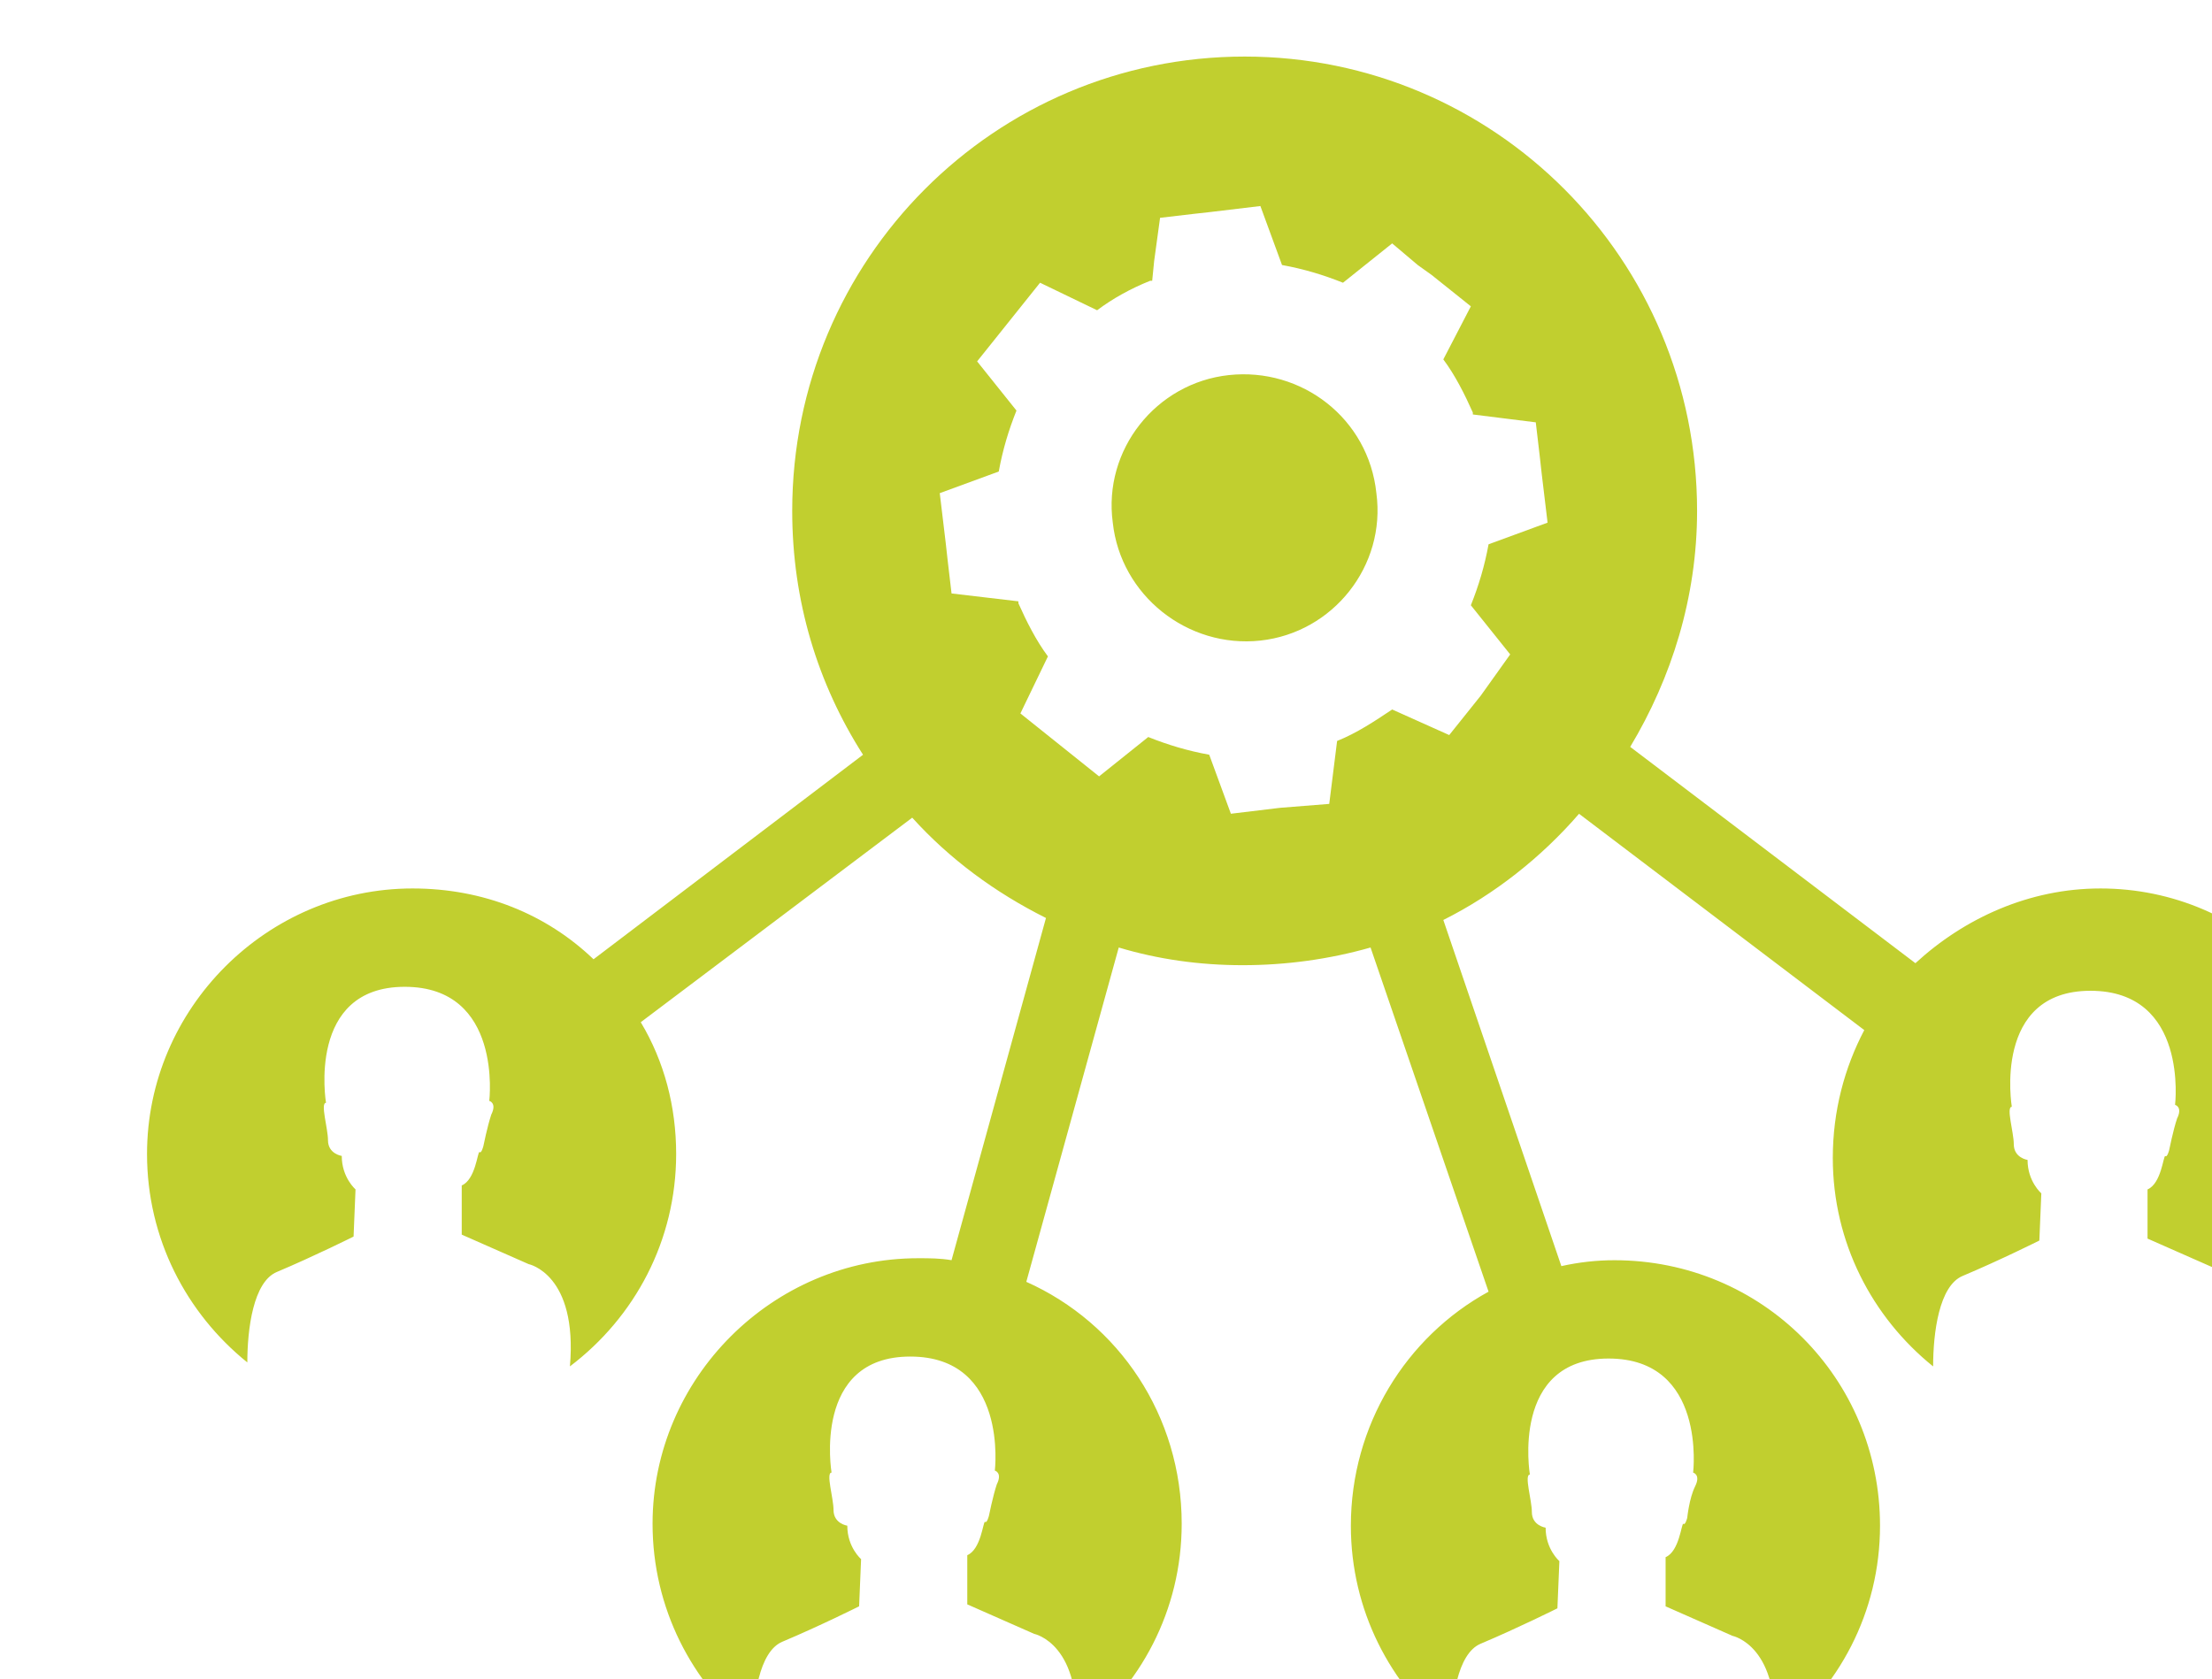 <?xml version="1.0" encoding="UTF-8" standalone="no"?> <!-- Created with Inkscape (http://www.inkscape.org/) --> <svg xmlns:inkscape="http://www.inkscape.org/namespaces/inkscape" xmlns:sodipodi="http://sodipodi.sourceforge.net/DTD/sodipodi-0.dtd" xmlns="http://www.w3.org/2000/svg" xmlns:svg="http://www.w3.org/2000/svg" width="31.676mm" height="24.053mm" viewBox="0 0 31.676 24.053" version="1.1" id="svg1" xml:space="preserve"><defs id="defs1"></defs><g id="g1349" inkscape:groupmode="layer" inkscape:label="4" transform="matrix(0.265,0,0,0.265,-1334.177,-513.17)"><g id="g1765"><path id="path1766" d="m 0,0 c -2.951,-0.319 -5.104,-3.03 -4.705,-5.981 0.319,-2.95 3.03,-5.103 5.981,-4.784 2.95,0.319 5.103,3.03 4.705,5.98 C 5.662,-1.754 2.951,0.319 0,0" style="fill:#c1cf2f;fill-opacity:1;fill-rule:nonzero;stroke:none" transform="matrix(1.333,0,0,-1.333,5101.034,1956.764)"></path></g><g id="g1766"><path id="path1767" d="m 0,0 -1.276,-1.595 -2.313,1.037 c -0.717,-0.479 -1.435,-0.957 -2.232,-1.276 l -0.319,-2.552 -1.994,-0.159 -1.993,-0.24 -0.878,2.393 c -0.877,0.159 -1.674,0.398 -2.472,0.718 l -1.993,-1.596 -1.595,1.276 -1.595,1.276 1.116,2.313 c -0.478,0.638 -0.877,1.435 -1.196,2.153 v 0.08 l -2.711,0.319 -0.159,1.355 -0.08,0.718 -0.239,1.994 2.392,0.877 c 0.159,0.877 0.399,1.675 0.718,2.472 l -1.595,1.994 0.638,0.797 0.638,0.798 1.275,1.594 2.313,-1.116 c 0.638,0.478 1.356,0.877 2.153,1.196 h 0.08 l 0.079,0.797 0.24,1.755 1.356,0.159 0.717,0.08 1.994,0.239 0.877,-2.392 c 0.877,-0.159 1.674,-0.399 2.472,-0.718 l 1.993,1.595 1.037,-0.877 0.558,-0.399 1.595,-1.276 -1.116,-2.152 c 0.478,-0.638 0.877,-1.436 1.196,-2.154 V 11.404 L 2.233,11.085 2.392,9.729 2.472,9.011 2.711,7.018 0.319,6.14 C 0.159,5.263 -0.08,4.466 -0.399,3.668 L 1.196,1.675 Z m 25.119,-7.815 c -2.871,0 -5.502,-1.196 -7.496,-3.03 L 6.061,-2.074 c 1.674,2.791 2.711,6.061 2.711,9.569 0,10.208 -8.214,18.421 -18.341,18.421 -10.127,0 -18.341,-8.213 -18.341,-18.421 0,-3.668 1.037,-7.017 2.871,-9.888 l -10.925,-8.293 c -1.914,1.834 -4.465,2.871 -7.336,2.871 -5.901,0 -10.765,-4.864 -10.765,-10.765 0,-3.429 1.594,-6.459 4.066,-8.453 0,1.355 0.24,3.269 1.197,3.668 1.515,0.638 3.11,1.435 3.11,1.435 l 0.079,1.914 c 0,0 -0.558,0.478 -0.558,1.356 0,0 -0.558,0.079 -0.558,0.638 0,0.478 -0.319,1.515 -0.08,1.515 0,0 -0.798,4.704 3.19,4.704 3.987,0 3.428,-4.625 3.428,-4.625 0,0 0.32,-0.08 0.081,-0.558 -0.16,-0.479 -0.32,-1.276 -0.32,-1.276 0,0 -0.079,-0.319 -0.159,-0.239 -0.08,0 -0.159,-1.117 -0.718,-1.356 v -1.994 l 2.712,-1.196 c 0,0 1.993,-0.398 1.674,-4.146 2.632,1.993 4.306,5.103 4.306,8.612 0,1.914 -0.478,3.748 -1.435,5.343 l 11.005,8.293 c 1.515,-1.675 3.349,-3.03 5.422,-4.067 l -3.828,-13.875 c -0.478,0.079 -0.877,0.079 -1.355,0.079 -5.901,0 -10.765,-4.864 -10.765,-10.765 0,-3.428 1.595,-6.459 4.066,-8.453 0,1.356 0.24,3.27 1.197,3.669 1.515,0.637 3.11,1.435 3.11,1.435 l 0.08,1.914 c 0,0 -0.559,0.478 -0.559,1.355 0,0 -0.558,0.08 -0.558,0.638 0,0.479 -0.319,1.515 -0.08,1.515 0,0 -0.797,4.705 3.19,4.705 3.987,0 3.429,-4.625 3.429,-4.625 0,0 0.319,-0.08 0.079,-0.558 -0.159,-0.479 -0.319,-1.276 -0.319,-1.276 0,0 -0.08,-0.319 -0.159,-0.24 -0.08,0 -0.159,-1.116 -0.718,-1.355 v -1.994 l 2.712,-1.196 c 0,0 1.993,-0.398 1.674,-4.147 2.632,1.994 4.306,5.104 4.306,8.613 0,4.386 -2.552,8.134 -6.299,9.808 l 3.747,13.556 c 1.595,-0.478 3.27,-0.717 5.024,-0.717 1.755,0 3.509,0.239 5.184,0.717 l 4.784,-13.955 c -3.349,-1.834 -5.582,-5.423 -5.582,-9.489 0,-3.429 1.595,-6.459 4.067,-8.453 0,1.356 0.239,3.269 1.196,3.668 1.515,0.638 3.11,1.435 3.11,1.435 l 0.08,1.914 c 0,0 -0.558,0.478 -0.558,1.356 0,0 -0.558,0.079 -0.558,0.638 0,0.478 -0.32,1.515 -0.08,1.515 0,0 -0.798,4.705 3.19,4.705 3.986,0 3.428,-4.625 3.428,-4.625 0,0 0.319,-0.08 0.08,-0.559 -0.239,-0.478 -0.319,-1.276 -0.319,-1.276 0,0 -0.08,-0.319 -0.159,-0.239 -0.08,0 -0.16,-1.116 -0.718,-1.356 v -1.993 l 2.711,-1.196 c 0,0 1.994,-0.399 1.675,-4.147 2.631,1.994 4.306,5.103 4.306,8.612 0,5.981 -4.785,10.765 -10.765,10.765 -0.718,0 -1.436,-0.079 -2.153,-0.239 l -4.785,14.035 c 2.074,1.037 3.987,2.552 5.502,4.306 l 11.563,-8.771 c -0.797,-1.515 -1.276,-3.27 -1.276,-5.184 0,-3.429 1.595,-6.459 4.067,-8.453 0,1.356 0.239,3.27 1.196,3.669 1.515,0.637 3.11,1.435 3.11,1.435 l 0.08,1.914 c 0,0 -0.558,0.478 -0.558,1.355 0,0 -0.558,0.08 -0.558,0.638 0,0.479 -0.32,1.515 -0.08,1.515 0,0 -0.798,4.705 3.189,4.705 3.987,0 3.429,-4.625 3.429,-4.625 0,0 0.319,-0.08 0.08,-0.558 -0.159,-0.479 -0.319,-1.276 -0.319,-1.276 0,0 -0.08,-0.319 -0.159,-0.239 -0.08,0 -0.16,-1.117 -0.718,-1.356 v -1.994 l 2.711,-1.196 c 0,0 1.994,-0.399 1.675,-4.147 2.631,1.994 4.306,5.104 4.306,8.613 0.08,6.142 -4.705,10.927 -10.606,10.927" style="fill:#c1cf2f;fill-opacity:1;fill-rule:nonzero;stroke:none" transform="matrix(1.333,0,0,-1.333,5114.644,1974.094)"></path></g></g></svg> 